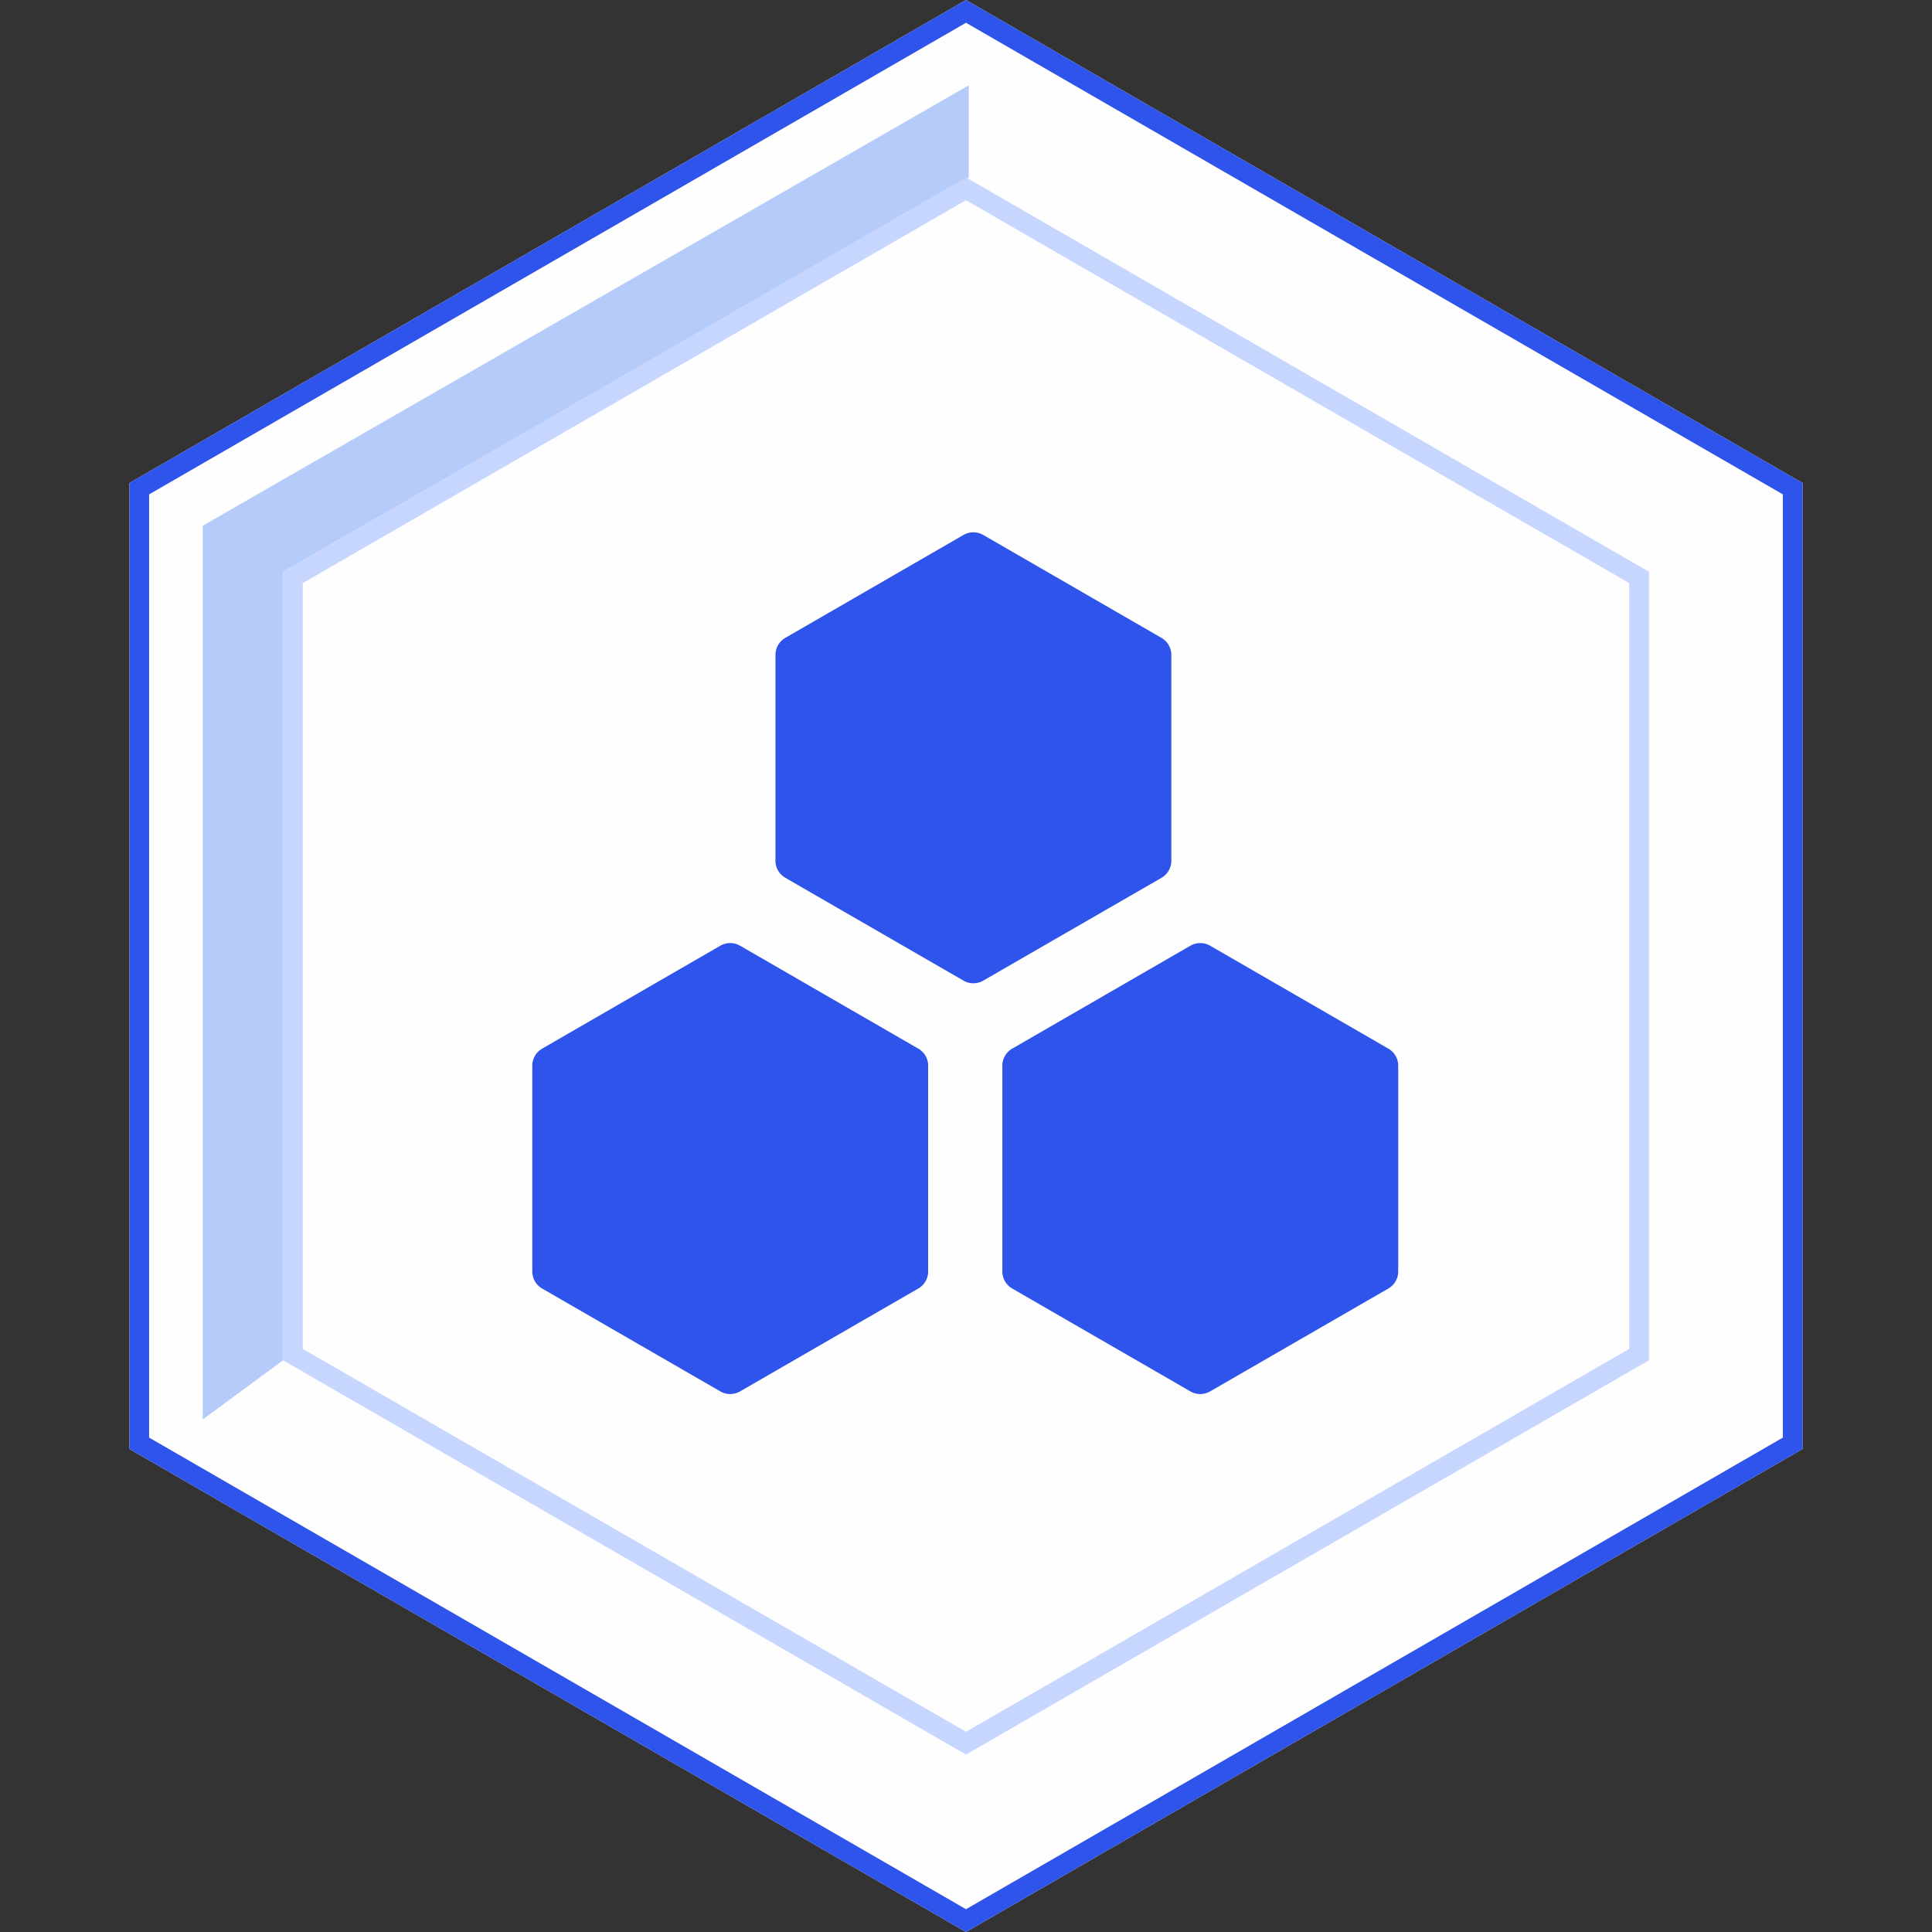 <?xml version="1.0" standalone="no"?><!DOCTYPE svg PUBLIC "-//W3C//DTD SVG 1.1//EN" "http://www.w3.org/Graphics/SVG/1.1/DTD/svg11.dtd"><svg t="1732251696295" class="icon" viewBox="0 0 1024 1024" version="1.1" xmlns="http://www.w3.org/2000/svg" p-id="4633" xmlns:xlink="http://www.w3.org/1999/xlink" width="256" height="256"><rect x="0" y="0" width="1024" height="1024" fill="#333333" stroke="none"/><path d="M512 0l443.402 256v512L512 1024 68.598 768v-512z" fill="#FFFEFE" p-id="4634"></path><path d="M512 0l443.402 256v512L512 1024 68.598 768v-512L512 0z m0 12.069L79.036 262.029v499.931L512 1011.921l432.953-249.96V262.029L512 12.069z" fill="#2F54EB" p-id="4635"></path><path d="M513.463 45.213V94.041L150.047 303.02v417.959l-42.58 31.347V278.643z" fill="#B5CBF9" p-id="4636"></path><path d="M512 94.041l361.963 208.98v417.959L512 929.959 150.037 720.98V303.02L512 94.041z m0 12.069L160.475 309.049v405.891L512 917.88l351.514-202.94V309.049L512 106.109z" fill="#C6D6FF" p-id="4637"></path><path d="M392.244 501.238l94.438 54.544a10.407 10.407 0 0 1 5.256 9.049v109.056c0 3.762-1.996 7.21-5.256 9.07l-94.438 54.512c-3.239 1.87-7.231 1.87-10.459 0l-94.417-54.512a10.459 10.459 0 0 1-5.245-9.07V564.83c0-3.73 1.985-7.178 5.245-9.038l94.417-54.544c3.239-1.881 7.22-1.881 10.459 0z m249.145 0l94.438 54.544a10.407 10.407 0 0 1 5.256 9.049v109.056c0 3.762-1.996 7.21-5.256 9.07l-94.438 54.512c-3.239 1.87-7.231 1.87-10.459 0l-94.417-54.512a10.459 10.459 0 0 1-5.245-9.07V564.83c0-3.73 1.985-7.178 5.245-9.038l94.417-54.544c3.239-1.881 7.22-1.881 10.449 0zM521.132 283.533l94.448 54.544a10.407 10.407 0 0 1 5.245 9.038v109.087c0 3.762-1.985 7.21-5.245 9.08l-94.448 54.471c-3.239 1.881-7.22 1.881-10.459 0l-94.448-54.512c-3.229-1.881-5.224-5.329-5.214-9.07V347.115a10.449 10.449 0 0 1 5.224-9.038l94.438-54.544c3.239-1.87 7.22-1.87 10.459 0z" fill="#2F54EB" p-id="4638"></path></svg>